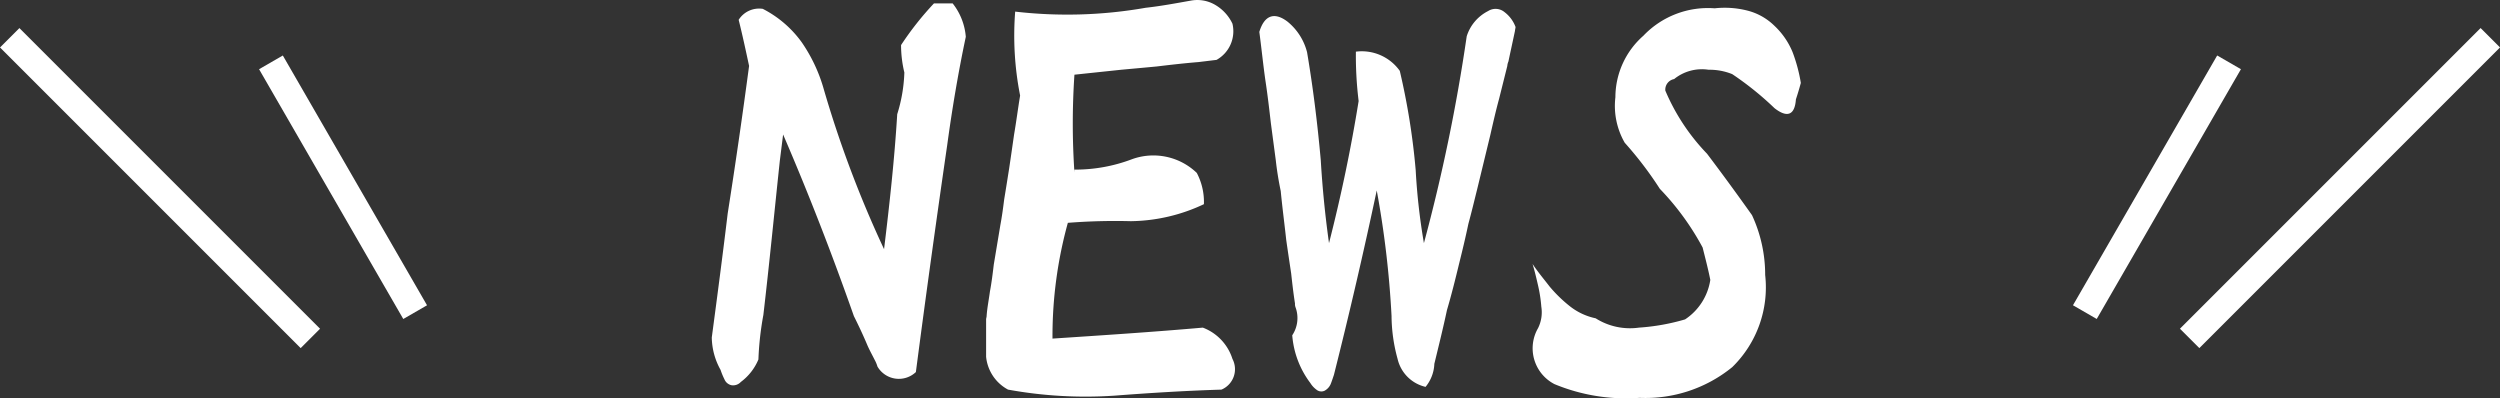 <svg xmlns="http://www.w3.org/2000/svg" width="182.268" height="29.043" viewBox="0 0 182.268 29.043"><rect x="0" y="0" width="182.268" height="29.043" fill="#333333" stroke="none"/><defs><style>.a{fill:#fff;}</style></defs><g transform="translate(-617.866 -3830.387)"><path class="a" d="M0,0H2V31H0Z" transform="translate(641.201 3854.354) rotate(135)"/><path class="a" d="M0,0H2V21.028H0Z" transform="translate(649 3852.644) rotate(150)"/><path class="a" d="M0,0H2V31H0Z" transform="translate(798.72 3832.432) rotate(45)"/><path class="a" d="M0,0H2V21.028H0Z" transform="translate(779.514 3834.432) rotate(30)"/><path class="a" d="M-21.68-27.8h-1.36a22.293,22.293,0,0,0-2.4,3.04,8.543,8.543,0,0,0,.24,2,11.267,11.267,0,0,1-.52,3.04c-.2,3.28-.56,6.56-.96,9.84a80.494,80.494,0,0,1-4.4-11.68,11.531,11.531,0,0,0-1.6-3.4,7.973,7.973,0,0,0-2.84-2.44,1.759,1.759,0,0,0-1.76.8c.28,1.12.52,2.24.76,3.36-.48,3.6-1,7.2-1.56,10.76-.36,3-.76,6.04-1.16,9.04a4.973,4.973,0,0,0,.64,2.36,4.879,4.879,0,0,0,.28.68.714.714,0,0,0,.52.44.767.767,0,0,0,.68-.24,3.914,3.914,0,0,0,1.28-1.64,22.306,22.306,0,0,1,.36-3.24c.44-3.76.8-7.48,1.2-11.24l.24-1.92c1.88,4.36,3.6,8.8,5.16,13.24.36.72.68,1.4,1,2.16.16.36.36.72.52,1.04a2.447,2.447,0,0,1,.2.48,1.805,1.805,0,0,0,2.8.4c.72-5.52,1.48-11,2.28-16.52.36-2.64.8-5.28,1.36-7.92A4.505,4.505,0,0,0-21.68-27.8ZM-1.28-1.88A3.6,3.6,0,0,0-3.44-4.16c-3.64.32-7.32.56-10.96.8v-.08a30.974,30.974,0,0,1,1.12-8.36,44.158,44.158,0,0,1,4.6-.12,12.809,12.809,0,0,0,5.32-1.24,4.547,4.547,0,0,0-.52-2.28,4.571,4.571,0,0,0-4.72-1,11.645,11.645,0,0,1-4.2.76v.2a52.866,52.866,0,0,1,0-7.12c1.12-.12,2.28-.24,3.4-.36.88-.08,1.76-.16,2.6-.24,1-.12,2.04-.24,3.04-.32l1.32-.16a2.388,2.388,0,0,0,1.16-2.64,3.152,3.152,0,0,0-1.24-1.36A2.575,2.575,0,0,0-4.32-28c-1.12.2-2.2.4-3.28.52a33.01,33.01,0,0,1-9.52.28,22.515,22.515,0,0,0,.36,6.12c-.16.96-.28,1.92-.44,2.84-.12.84-.24,1.68-.36,2.48-.12.76-.24,1.52-.36,2.24-.08.64-.16,1.24-.28,1.88l-.48,2.88c-.08.68-.16,1.32-.28,1.96-.08.6-.2,1.2-.24,1.76,0,.12-.04.2-.04.28v2.72a3.054,3.054,0,0,0,1.6,2.4A31.524,31.524,0,0,0-9.88.8c2.6-.2,5.2-.36,7.8-.44A1.616,1.616,0,0,0-1.28-1.88ZM17.36-27.24A3.1,3.1,0,0,0,15.8-25.4a129.3,129.3,0,0,1-3.12,15.08,46.034,46.034,0,0,1-.6-5.32,50.481,50.481,0,0,0-1.16-7.24,3.4,3.4,0,0,0-3.2-1.4,27.155,27.155,0,0,0,.2,3.6c-.56,3.48-1.28,6.92-2.16,10.36-.28-2-.48-4-.6-6.04-.24-2.68-.56-5.28-1-7.88a4.206,4.206,0,0,0-1.44-2.24c-.96-.72-1.68-.44-2.04.76.16,1.2.28,2.4.44,3.52.16,1.04.28,2.08.4,3.12.12.92.24,1.8.36,2.72.08.72.2,1.48.36,2.24.12,1.24.28,2.44.4,3.56.12.84.24,1.64.36,2.44.08.72.16,1.44.28,2.2a.681.681,0,0,0,.04.28A2.27,2.27,0,0,1,3.08-3.6,6.619,6.619,0,0,0,4.4-.12a1.705,1.705,0,0,0,.44.48.557.557,0,0,0,.6.08,1.018,1.018,0,0,0,.44-.48c.08-.2.16-.44.24-.68Q7.8-7.38,9.24-14.16A70.628,70.628,0,0,1,10.32-5a11.987,11.987,0,0,0,.44,3.12A2.722,2.722,0,0,0,12.8.16a2.812,2.812,0,0,0,.64-1.68c.32-1.32.64-2.6.92-3.92.32-1.08.6-2.2.88-3.36.24-.96.48-1.96.68-2.92.24-.88.44-1.72.64-2.52l.96-3.96c.2-.88.4-1.76.64-2.64l.6-2.4a.941.941,0,0,1,.08-.32c.16-.76.32-1.48.48-2.24,0-.08.04-.2.04-.28a2.4,2.4,0,0,0-.8-1.08A1.017,1.017,0,0,0,17.36-27.24Zm16.52-.2a6.5,6.5,0,0,0-5.2,2,5.979,5.979,0,0,0-2.04,4.48,5.385,5.385,0,0,0,.68,3.32,26.566,26.566,0,0,1,2.56,3.36A19.247,19.247,0,0,1,33-10c.2.8.4,1.56.56,2.36a4.21,4.21,0,0,1-1.84,2.88,15.559,15.559,0,0,1-3.36.6,4.677,4.677,0,0,1-3.16-.68,4.528,4.528,0,0,1-1.88-.88,10.1,10.1,0,0,1-1.48-1.44C21.44-7.68,21-8.2,20.6-8.8c.16.52.28,1.04.4,1.56a10.516,10.516,0,0,1,.24,1.56A2.589,2.589,0,0,1,21-4.12,2.937,2.937,0,0,0,22.2-.04a13.6,13.6,0,0,0,6.2,1,10.012,10.012,0,0,0,6.76-2.24A8.124,8.124,0,0,0,37.56-8a10.33,10.33,0,0,0-.96-4.36c-1.08-1.52-2.16-3-3.28-4.48a15.1,15.1,0,0,1-3.04-4.6.785.785,0,0,1,.64-.84,3.22,3.22,0,0,1,2.52-.68,4.367,4.367,0,0,1,1.72.32,22.6,22.6,0,0,1,3.08,2.48c.92.72,1.48.52,1.56-.64q.18-.54.36-1.2a11.625,11.625,0,0,0-.6-2.24,5.483,5.483,0,0,0-1.32-1.92,4.33,4.33,0,0,0-2-1.12A6.665,6.665,0,0,0,33.88-27.44Z" transform="translate(709 3858.433)"/></g></svg>